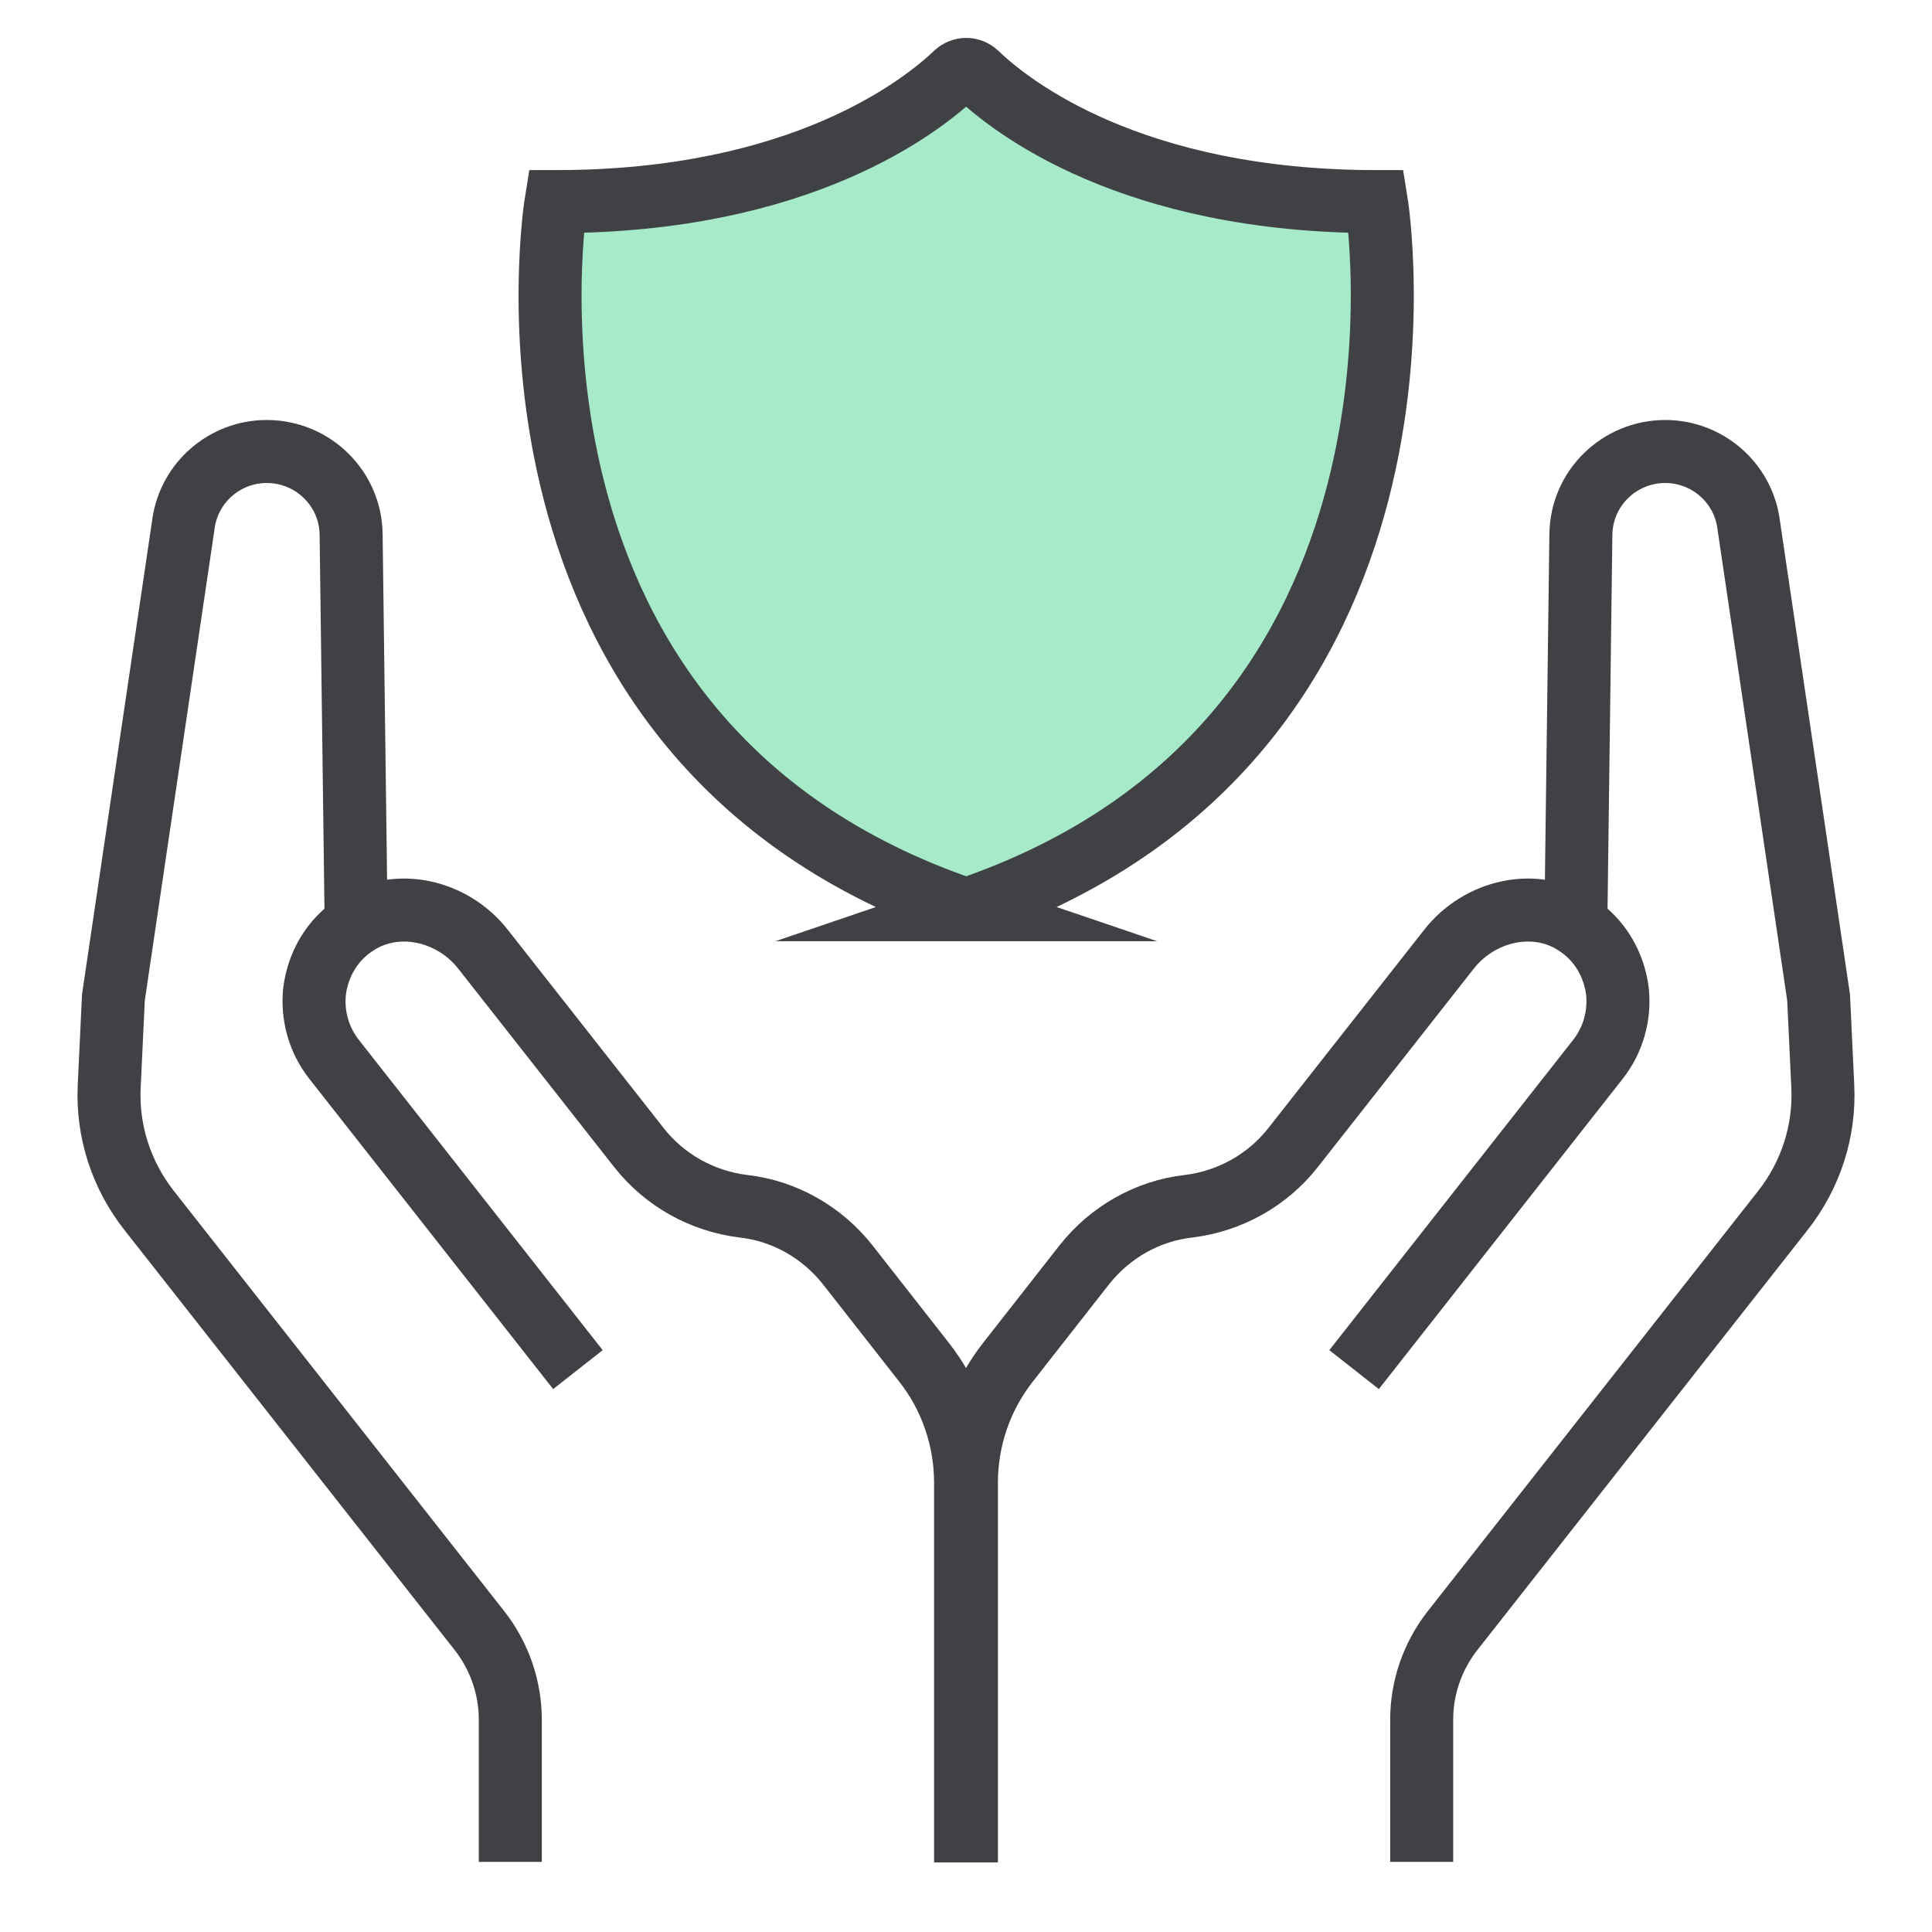 <?xml version="1.0" encoding="UTF-8"?>
<svg id="Layer_1" data-name="Layer 1" xmlns="http://www.w3.org/2000/svg" viewBox="0 0 46 46">
  <defs>
    <style>
      .cls-1 {
        fill: none;
      }

      .cls-1, .cls-2 {
        stroke: #404145;
        stroke-miterlimit: 10;
        stroke-width: 1.5px;
      }

      .cls-2 {
        fill: #a6eaca;
      }
    </style>
  </defs>
  <g>
    <g>
      <path class="cls-1" d="M37.52,22l.12-9.27c.01-1.1.91-1.98,2.01-1.98h0c.99,0,1.84.73,1.98,1.71l1.67,11.29.1,2.12c.05,1.07-.29,2.11-.95,2.95l-7.87,10.01c-.47.6-.73,1.35-.73,2.11v3.39"/>
      <path class="cls-1" d="M32.24,32.61l5.8-7.38c.38-.48.53-1.07.47-1.63-.08-.63-.41-1.22-.98-1.59-.98-.65-2.31-.33-3.03.59l-3.71,4.72c-.61.78-1.51,1.28-2.49,1.4-.98.11-1.87.62-2.48,1.39l-1.81,2.31c-.65.82-1,1.84-1,2.88v9.04"/>
    </g>
    <g>
      <path class="cls-1" d="M8.48,22l-.12-9.27c-.01-1.1-.91-1.98-2.01-1.98h0c-.99,0-1.84.73-1.98,1.71l-1.67,11.29-.1,2.12c-.05,1.07.29,2.11.95,2.95l7.87,10.01c.47.6.73,1.35.73,2.11v3.39"/>
      <path class="cls-1" d="M13.76,32.61l-5.8-7.38c-.38-.48-.53-1.07-.47-1.63.08-.63.41-1.22.98-1.59.98-.65,2.31-.33,3.03.59l3.71,4.72c.61.78,1.51,1.28,2.49,1.4.98.11,1.87.62,2.48,1.39l1.81,2.31c.65.82,1,1.84,1,2.88v9.04"/>
    </g>
  </g>
  <path class="cls-2" d="M23,21.66c11.86-4.03,9.77-16.86,9.77-16.86-5.84,0-8.71-2.27-9.52-3.05-.14-.13-.35-.13-.49,0-.81.77-3.68,3.05-9.52,3.05,0,0-2.1,12.83,9.77,16.86Z"/>
</svg>